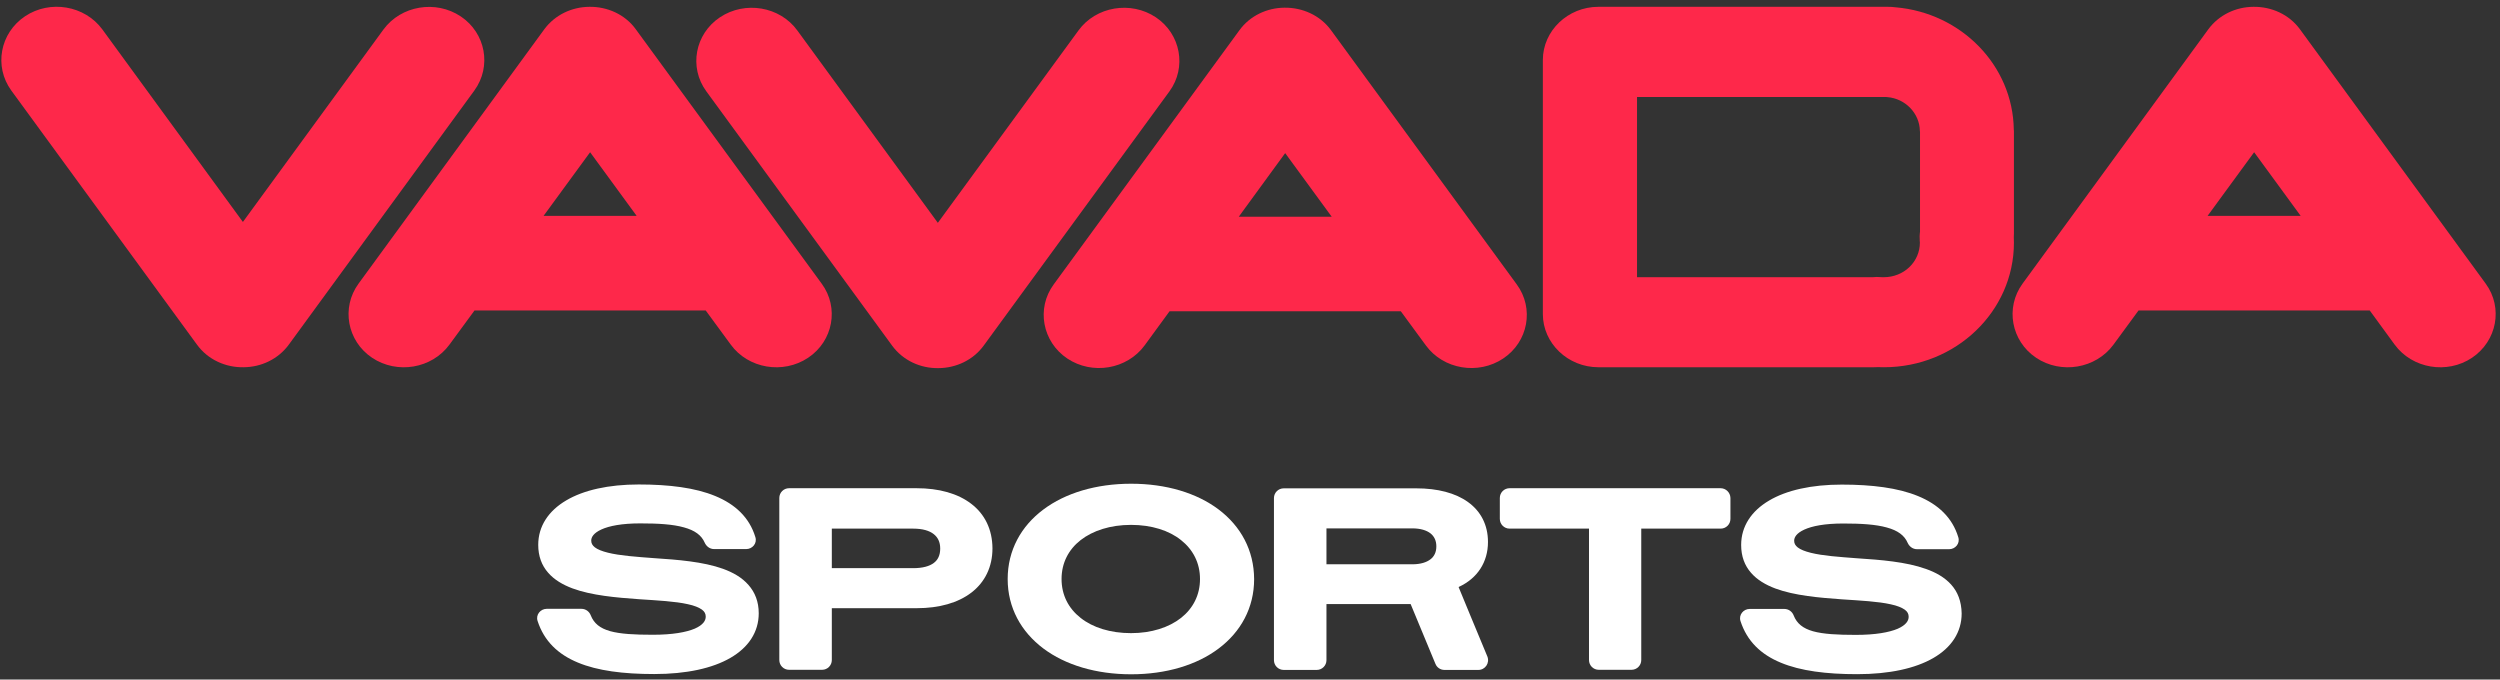 <svg width="298" height="81" viewBox="0 0 298 81" fill="none" xmlns="http://www.w3.org/2000/svg">
<rect x="0" y="0" width="298" height="81" fill="#333333" stroke="none"/>
<path d="M75.797 3.504C74.504 1.705 72.378 0.783 70.252 0.813C68.171 0.828 66.149 1.764 64.87 3.504L42.734 33.815C40.652 36.669 41.381 40.654 44.354 42.646C47.342 44.638 51.475 43.939 53.571 41.085L56.56 37.011H84.122L87.111 41.085C89.192 43.939 93.34 44.638 96.328 42.646C99.316 40.654 100.045 36.669 97.948 33.815L75.797 3.504ZM64.796 25.728L70.341 18.146L75.886 25.728H64.796Z" fill="#FE284A"/>
<path d="M54.925 1.958C51.936 -0.035 47.803 0.664 45.707 3.518L28.953 26.457L12.198 3.504C10.101 0.649 5.954 -0.049 2.98 1.943C-0.008 3.95 -0.736 7.919 1.345 10.788L23.482 41.085C24.79 42.883 26.916 43.82 29.042 43.775C31.123 43.761 33.145 42.824 34.423 41.085L56.545 10.788C58.626 7.919 57.898 3.95 54.925 1.958Z" fill="#FE284A"/>
<path d="M158.664 3.608C157.356 1.809 155.23 0.887 153.104 0.917C151.037 0.932 149.001 1.868 147.737 3.608L125.6 33.904C123.504 36.759 124.248 40.743 127.221 42.735C130.209 44.727 134.342 44.028 136.438 41.174L139.412 37.101H166.974L169.963 41.174C172.044 44.028 176.192 44.727 179.18 42.735C182.168 40.743 182.897 36.759 180.8 33.904L158.664 3.608ZM147.663 25.832L153.193 18.251L158.738 25.832H147.663Z" fill="#FE284A"/>
<path d="M137.777 2.062C134.789 0.07 130.641 0.768 128.559 3.623L111.79 26.561L95.035 3.623C92.954 0.768 88.806 0.07 85.818 2.062C82.83 4.054 82.101 8.038 84.197 10.892L106.334 41.189C107.642 42.987 109.753 43.924 111.879 43.88C113.96 43.865 115.997 42.928 117.261 41.189L139.397 10.892C141.479 8.038 140.75 4.054 137.777 2.062Z" fill="#FE284A"/>
<path d="M240.045 28.27C240.06 28.137 240.06 27.988 240.06 27.854V15.634C240.06 15.575 240.045 15.515 240.045 15.456C239.941 7.8 233.786 1.541 225.966 0.872C225.654 0.828 225.356 0.813 225.044 0.813H190.524C186.896 0.813 183.908 3.667 183.908 7.146V37.443C183.908 40.921 186.896 43.775 190.524 43.775H223.379C223.543 43.775 223.691 43.761 223.855 43.761C224.093 43.761 224.331 43.775 224.569 43.775C233.117 43.775 240.06 37.13 240.06 28.924C240.06 28.701 240.045 28.493 240.045 28.27ZM228.85 27.705L228.82 28.151L228.835 28.746C228.835 28.805 228.85 28.865 228.85 28.924C228.85 30.01 228.404 31.065 227.601 31.838C226.799 32.611 225.698 33.042 224.569 33.042H224.36L223.721 33.013L223.245 33.042H195.133V11.561H224.762L224.97 11.576C227.14 11.754 228.82 13.523 228.85 15.619C228.85 15.649 228.85 15.679 228.865 15.709V27.705H228.85Z" fill="#FE284A"/>
<path d="M296.3 33.815L274.164 3.504C272.855 1.705 270.744 0.783 268.603 0.813C266.522 0.828 264.5 1.764 263.222 3.504L241.085 33.815C239.004 36.669 239.732 40.654 242.706 42.646C245.679 44.638 249.827 43.939 251.923 41.085L254.911 37.011H282.474L285.447 41.085C287.543 43.939 291.691 44.638 294.665 42.646C297.653 40.639 298.381 36.669 296.3 33.815ZM263.147 25.728L268.693 18.146L274.238 25.728H263.147Z" fill="#FE284A"/>
<path d="M115.774 60.054C114.169 58.82 111.924 58.195 109.248 58.195H94.054C93.415 58.195 92.894 58.716 92.894 59.355V78.681C92.894 79.32 93.415 79.84 94.054 79.84H97.994C98.633 79.84 99.153 79.32 99.153 78.681V72.496H109.292C111.954 72.496 114.198 71.857 115.789 70.638C117.395 69.404 118.302 67.591 118.302 65.361C118.287 63.116 117.395 61.288 115.774 60.054ZM99.153 63.012H108.846C109.991 63.012 110.794 63.265 111.299 63.666C111.79 64.053 112.073 64.603 112.073 65.391C112.073 66.193 111.79 66.743 111.314 67.1C110.809 67.487 109.991 67.725 108.846 67.725H99.153V63.012Z" fill="white"/>
<path d="M86.174 67.799C83.811 66.951 80.748 66.714 78.013 66.535C75.857 66.372 73.895 66.238 72.467 65.881C71.754 65.703 71.233 65.495 70.906 65.242C70.609 65.004 70.475 64.766 70.475 64.439C70.475 64.038 70.743 63.547 71.679 63.116C72.616 62.685 74.132 62.388 76.318 62.388C78.459 62.388 80.198 62.492 81.521 62.863C82.829 63.22 83.617 63.8 84.004 64.692C84.182 65.093 84.584 65.45 85.119 65.45H88.954C89.668 65.45 90.278 64.781 90.04 64.023C89.326 61.674 87.631 60.098 85.238 59.117C82.859 58.136 79.752 57.749 76.139 57.749C72.542 57.749 69.568 58.418 67.487 59.652C65.391 60.886 64.157 62.715 64.157 64.945C64.157 66.297 64.573 67.397 65.331 68.26C66.06 69.107 67.086 69.702 68.23 70.133C70.505 70.98 73.463 71.233 76.169 71.426C78.414 71.575 80.481 71.679 81.997 72.021C82.755 72.184 83.305 72.407 83.662 72.66C83.989 72.898 84.123 73.165 84.123 73.507C84.123 73.968 83.826 74.489 82.815 74.934C81.789 75.365 80.168 75.663 77.819 75.663C75.619 75.663 73.954 75.574 72.72 75.232C71.531 74.89 70.802 74.325 70.416 73.344C70.252 72.913 69.836 72.571 69.301 72.571H65.168C64.439 72.571 63.83 73.269 64.083 74.028C64.856 76.406 66.506 77.997 68.885 78.978C71.233 79.959 74.311 80.346 77.983 80.346C81.833 80.346 84.911 79.662 87.052 78.428C89.222 77.179 90.441 75.336 90.441 73.106C90.441 71.723 89.995 70.608 89.222 69.731C88.434 68.825 87.364 68.23 86.174 67.799Z" fill="white"/>
<path d="M145.27 60.737C142.653 58.76 138.996 57.66 134.833 57.66C130.671 57.66 126.998 58.76 124.367 60.737C121.721 62.715 120.115 65.584 120.115 69.018C120.115 72.452 121.721 75.306 124.367 77.298C126.998 79.275 130.671 80.375 134.833 80.375C138.996 80.375 142.653 79.275 145.27 77.298C147.901 75.321 149.492 72.452 149.492 69.033C149.477 65.584 147.901 62.73 145.27 60.737ZM128.812 64.38C130.269 63.25 132.351 62.566 134.818 62.566C137.271 62.566 139.353 63.235 140.78 64.38C142.207 65.509 143.04 67.1 143.04 69.018C143.04 70.936 142.207 72.526 140.78 73.656C139.338 74.786 137.271 75.47 134.818 75.47C132.351 75.47 130.254 74.801 128.812 73.656C127.37 72.526 126.538 70.936 126.538 69.018C126.538 67.1 127.37 65.509 128.812 64.38Z" fill="white"/>
<path d="M173.903 69.954C176.088 68.944 177.367 67.026 177.367 64.603C177.367 62.581 176.519 60.946 174.988 59.846C173.486 58.76 171.361 58.21 168.818 58.21H153.015C152.376 58.21 151.855 58.731 151.855 59.37V78.695C151.855 79.335 152.376 79.855 153.015 79.855H156.955C157.594 79.855 158.114 79.335 158.114 78.695V72.006H168.016H168.149L171.108 79.141C171.286 79.573 171.702 79.855 172.178 79.855H176.222C177.04 79.855 177.605 79.023 177.292 78.249L175.285 73.418L173.873 69.999C173.873 69.999 173.873 69.999 173.873 69.984C173.873 69.969 173.888 69.969 173.903 69.954ZM158.114 62.982H168.328C169.339 62.982 170.052 63.22 170.513 63.577C170.944 63.919 171.212 64.424 171.212 65.123C171.212 65.822 170.959 66.327 170.513 66.669C170.052 67.026 169.339 67.264 168.328 67.264H158.114V62.982Z" fill="white"/>
<path d="M232.581 69.687C231.808 68.825 230.752 68.23 229.563 67.814C227.199 66.966 224.137 66.728 221.401 66.55C219.246 66.386 217.283 66.253 215.856 65.896C215.142 65.718 214.622 65.509 214.295 65.257C213.998 65.019 213.864 64.781 213.864 64.454C213.864 64.053 214.132 63.562 215.068 63.131C216.005 62.7 217.521 62.402 219.707 62.402C221.847 62.402 223.587 62.507 224.91 62.878C226.218 63.235 227.006 63.815 227.393 64.707C227.571 65.108 227.972 65.465 228.508 65.465H232.343C233.057 65.465 233.666 64.796 233.428 64.038C232.715 61.689 231.02 60.113 228.627 59.132C226.248 58.151 223.141 57.764 219.528 57.764C215.93 57.764 212.957 58.433 210.876 59.667C208.78 60.901 207.546 62.73 207.546 64.959C207.546 66.312 207.962 67.412 208.72 68.275C209.449 69.122 210.474 69.716 211.619 70.148C213.894 70.995 216.852 71.248 219.558 71.441C221.803 71.59 223.869 71.694 225.386 72.036C226.144 72.199 226.694 72.422 227.051 72.675C227.378 72.913 227.512 73.18 227.512 73.522C227.512 73.983 227.214 74.503 226.203 74.949C225.177 75.38 223.557 75.678 221.208 75.678C219.008 75.678 217.343 75.588 216.109 75.247C214.919 74.905 214.191 74.34 213.804 73.359C213.641 72.927 213.225 72.586 212.689 72.586H208.557C207.828 72.586 207.219 73.284 207.471 74.043C208.244 76.421 209.895 78.012 212.273 78.993C214.622 79.974 217.7 80.361 221.372 80.361C225.222 80.361 228.299 79.677 230.44 78.443C232.611 77.194 233.83 75.351 233.83 73.121C233.8 71.664 233.354 70.549 232.581 69.687Z" fill="white"/>
<path d="M205.093 58.195H179.939C179.3 58.195 178.779 58.716 178.779 59.355V61.852C178.779 62.492 179.3 63.012 179.939 63.012H189.409V78.681C189.409 79.32 189.929 79.84 190.569 79.84H194.478C195.118 79.84 195.638 79.32 195.638 78.681V63.012H205.108C205.747 63.012 206.268 62.492 206.268 61.852V59.355C206.253 58.716 205.733 58.195 205.093 58.195Z" fill="white"/>
</svg>
